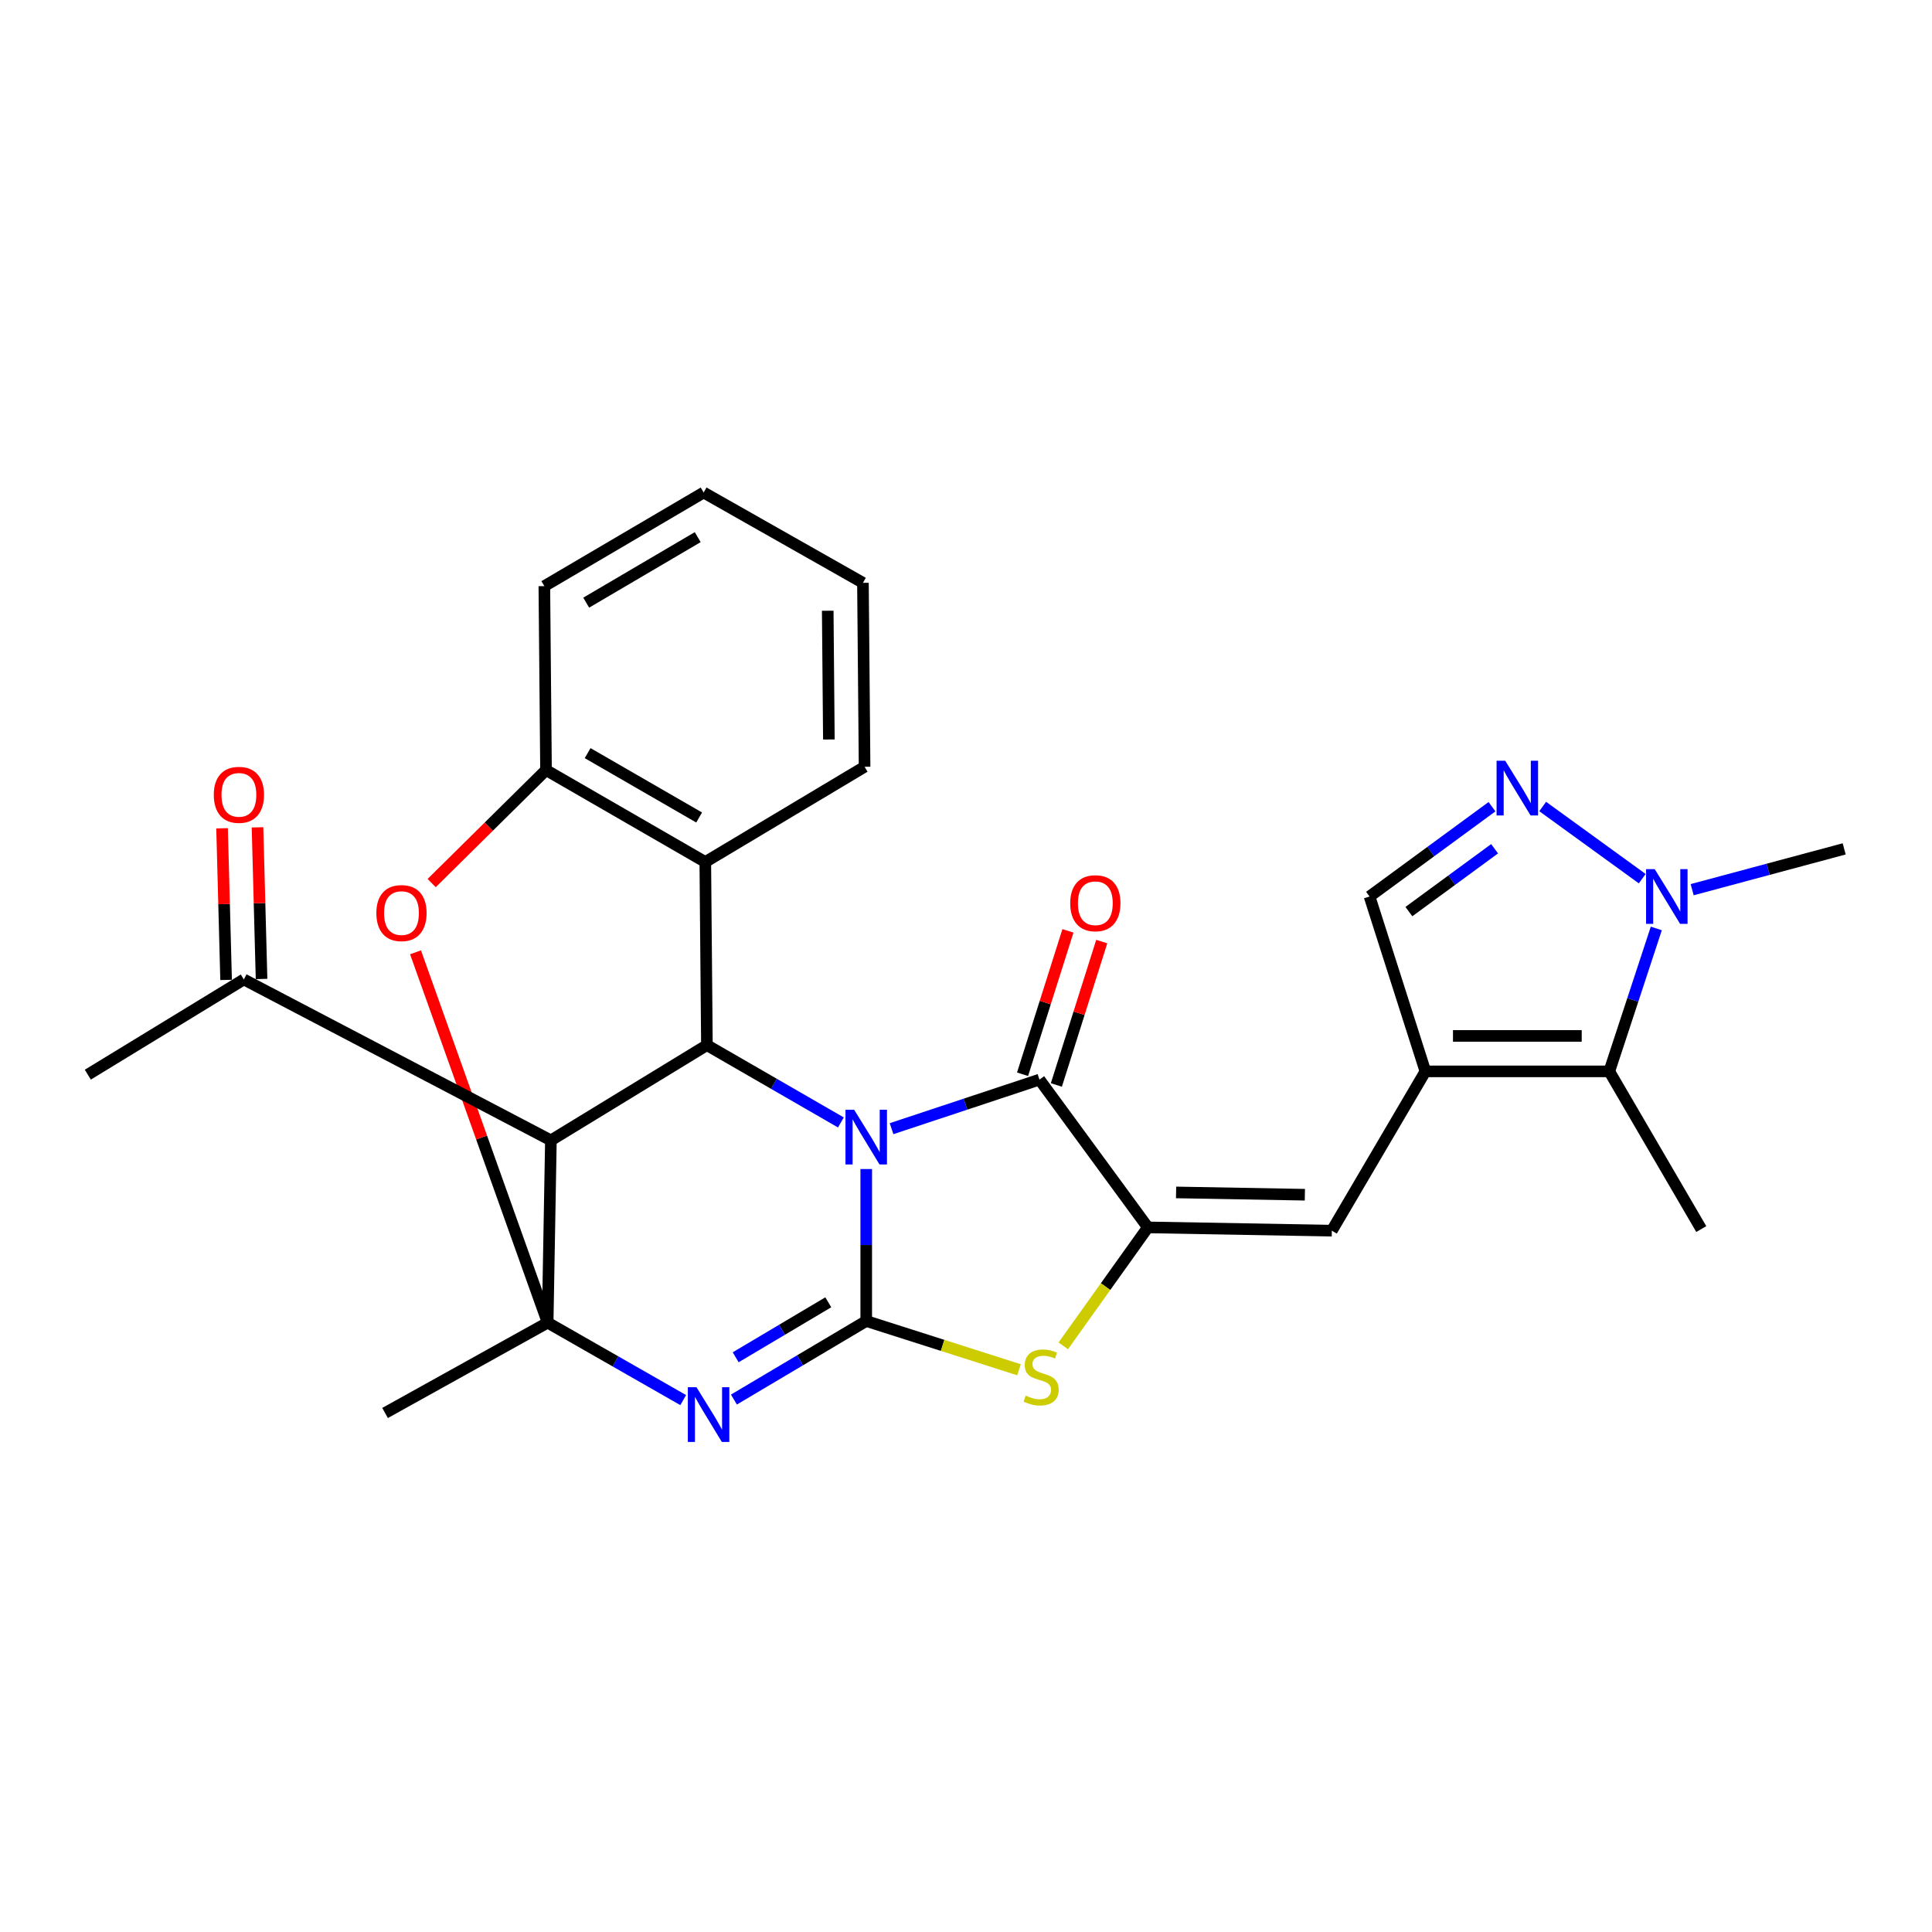 <?xml version='1.0' encoding='iso-8859-1'?>
<svg version='1.1' baseProfile='full'
              xmlns='http://www.w3.org/2000/svg'
                      xmlns:rdkit='http://www.rdkit.org/xml'
                      xmlns:xlink='http://www.w3.org/1999/xlink'
                  xml:space='preserve'
width='1000px' height='1000px' viewBox='0 0 1000 1000'>
<!-- END OF HEADER -->
<rect style='opacity:1.0;fill:#FFFFFF;stroke:none' width='1000' height='1000' x='0' y='0'> </rect>
<path class='bond-0' d='M 448.362,605.09 L 448.362,644.42' style='fill:none;fill-rule:evenodd;stroke:#0000FF;stroke-width:6px;stroke-linecap:butt;stroke-linejoin:miter;stroke-opacity:1' />
<path class='bond-0' d='M 448.362,644.42 L 448.362,683.75' style='fill:none;fill-rule:evenodd;stroke:#000000;stroke-width:6px;stroke-linecap:butt;stroke-linejoin:miter;stroke-opacity:1' />
<path class='bond-3' d='M 435.242,580.978 L 400.57,560.969' style='fill:none;fill-rule:evenodd;stroke:#0000FF;stroke-width:6px;stroke-linecap:butt;stroke-linejoin:miter;stroke-opacity:1' />
<path class='bond-3' d='M 400.57,560.969 L 365.898,540.96' style='fill:none;fill-rule:evenodd;stroke:#000000;stroke-width:6px;stroke-linecap:butt;stroke-linejoin:miter;stroke-opacity:1' />
<path class='bond-4' d='M 461.464,584.203 L 499.744,571.504' style='fill:none;fill-rule:evenodd;stroke:#0000FF;stroke-width:6px;stroke-linecap:butt;stroke-linejoin:miter;stroke-opacity:1' />
<path class='bond-4' d='M 499.744,571.504 L 538.025,558.805' style='fill:none;fill-rule:evenodd;stroke:#000000;stroke-width:6px;stroke-linecap:butt;stroke-linejoin:miter;stroke-opacity:1' />
<path class='bond-1' d='M 448.362,683.75 L 414.12,704.08' style='fill:none;fill-rule:evenodd;stroke:#000000;stroke-width:6px;stroke-linecap:butt;stroke-linejoin:miter;stroke-opacity:1' />
<path class='bond-1' d='M 414.12,704.08 L 379.877,724.411' style='fill:none;fill-rule:evenodd;stroke:#0000FF;stroke-width:6px;stroke-linecap:butt;stroke-linejoin:miter;stroke-opacity:1' />
<path class='bond-1' d='M 428.719,674.066 L 404.749,688.298' style='fill:none;fill-rule:evenodd;stroke:#000000;stroke-width:6px;stroke-linecap:butt;stroke-linejoin:miter;stroke-opacity:1' />
<path class='bond-1' d='M 404.749,688.298 L 380.779,702.529' style='fill:none;fill-rule:evenodd;stroke:#0000FF;stroke-width:6px;stroke-linecap:butt;stroke-linejoin:miter;stroke-opacity:1' />
<path class='bond-7' d='M 448.362,683.75 L 487.899,696.37' style='fill:none;fill-rule:evenodd;stroke:#000000;stroke-width:6px;stroke-linecap:butt;stroke-linejoin:miter;stroke-opacity:1' />
<path class='bond-7' d='M 487.899,696.37 L 527.436,708.991' style='fill:none;fill-rule:evenodd;stroke:#CCCC00;stroke-width:6px;stroke-linecap:butt;stroke-linejoin:miter;stroke-opacity:1' />
<path class='bond-29' d='M 353.626,724.688 L 318.546,704.642' style='fill:none;fill-rule:evenodd;stroke:#0000FF;stroke-width:6px;stroke-linecap:butt;stroke-linejoin:miter;stroke-opacity:1' />
<path class='bond-29' d='M 318.546,704.642 L 283.465,684.596' style='fill:none;fill-rule:evenodd;stroke:#000000;stroke-width:6px;stroke-linecap:butt;stroke-linejoin:miter;stroke-opacity:1' />
<path class='bond-2' d='M 283.465,684.596 L 285.147,590.252' style='fill:none;fill-rule:evenodd;stroke:#000000;stroke-width:6px;stroke-linecap:butt;stroke-linejoin:miter;stroke-opacity:1' />
<path class='bond-20' d='M 283.465,684.596 L 199.308,731.36' style='fill:none;fill-rule:evenodd;stroke:#000000;stroke-width:6px;stroke-linecap:butt;stroke-linejoin:miter;stroke-opacity:1' />
<path class='bond-30' d='M 283.465,684.596 L 249.271,588.756' style='fill:none;fill-rule:evenodd;stroke:#000000;stroke-width:6px;stroke-linecap:butt;stroke-linejoin:miter;stroke-opacity:1' />
<path class='bond-30' d='M 249.271,588.756 L 215.077,492.916' style='fill:none;fill-rule:evenodd;stroke:#FF0000;stroke-width:6px;stroke-linecap:butt;stroke-linejoin:miter;stroke-opacity:1' />
<path class='bond-6' d='M 365.898,540.96 L 285.147,590.252' style='fill:none;fill-rule:evenodd;stroke:#000000;stroke-width:6px;stroke-linecap:butt;stroke-linejoin:miter;stroke-opacity:1' />
<path class='bond-12' d='M 365.898,540.96 L 365.062,446.168' style='fill:none;fill-rule:evenodd;stroke:#000000;stroke-width:6px;stroke-linecap:butt;stroke-linejoin:miter;stroke-opacity:1' />
<path class='bond-5' d='M 538.025,558.805 L 594.129,635.293' style='fill:none;fill-rule:evenodd;stroke:#000000;stroke-width:6px;stroke-linecap:butt;stroke-linejoin:miter;stroke-opacity:1' />
<path class='bond-18' d='M 546.775,561.574 L 558.519,524.464' style='fill:none;fill-rule:evenodd;stroke:#000000;stroke-width:6px;stroke-linecap:butt;stroke-linejoin:miter;stroke-opacity:1' />
<path class='bond-18' d='M 558.519,524.464 L 570.264,487.354' style='fill:none;fill-rule:evenodd;stroke:#FF0000;stroke-width:6px;stroke-linecap:butt;stroke-linejoin:miter;stroke-opacity:1' />
<path class='bond-18' d='M 529.275,556.036 L 541.02,518.925' style='fill:none;fill-rule:evenodd;stroke:#000000;stroke-width:6px;stroke-linecap:butt;stroke-linejoin:miter;stroke-opacity:1' />
<path class='bond-18' d='M 541.02,518.925 L 552.765,481.815' style='fill:none;fill-rule:evenodd;stroke:#FF0000;stroke-width:6px;stroke-linecap:butt;stroke-linejoin:miter;stroke-opacity:1' />
<path class='bond-10' d='M 594.129,635.293 L 689.35,636.996' style='fill:none;fill-rule:evenodd;stroke:#000000;stroke-width:6px;stroke-linecap:butt;stroke-linejoin:miter;stroke-opacity:1' />
<path class='bond-10' d='M 608.741,617.197 L 675.395,618.389' style='fill:none;fill-rule:evenodd;stroke:#000000;stroke-width:6px;stroke-linecap:butt;stroke-linejoin:miter;stroke-opacity:1' />
<path class='bond-28' d='M 594.129,635.293 L 572.239,665.949' style='fill:none;fill-rule:evenodd;stroke:#000000;stroke-width:6px;stroke-linecap:butt;stroke-linejoin:miter;stroke-opacity:1' />
<path class='bond-28' d='M 572.239,665.949 L 550.348,696.605' style='fill:none;fill-rule:evenodd;stroke:#CCCC00;stroke-width:6px;stroke-linecap:butt;stroke-linejoin:miter;stroke-opacity:1' />
<path class='bond-17' d='M 285.147,590.252 L 126.205,506.963' style='fill:none;fill-rule:evenodd;stroke:#000000;stroke-width:6px;stroke-linecap:butt;stroke-linejoin:miter;stroke-opacity:1' />
<path class='bond-8' d='M 737.786,554.542 L 689.35,636.996' style='fill:none;fill-rule:evenodd;stroke:#000000;stroke-width:6px;stroke-linecap:butt;stroke-linejoin:miter;stroke-opacity:1' />
<path class='bond-13' d='M 737.786,554.542 L 832.966,554.542' style='fill:none;fill-rule:evenodd;stroke:#000000;stroke-width:6px;stroke-linecap:butt;stroke-linejoin:miter;stroke-opacity:1' />
<path class='bond-13' d='M 752.063,536.187 L 818.689,536.187' style='fill:none;fill-rule:evenodd;stroke:#000000;stroke-width:6px;stroke-linecap:butt;stroke-linejoin:miter;stroke-opacity:1' />
<path class='bond-16' d='M 737.786,554.542 L 708.877,464.023' style='fill:none;fill-rule:evenodd;stroke:#000000;stroke-width:6px;stroke-linecap:butt;stroke-linejoin:miter;stroke-opacity:1' />
<path class='bond-9' d='M 223.432,457.078 L 253.025,427.828' style='fill:none;fill-rule:evenodd;stroke:#FF0000;stroke-width:6px;stroke-linecap:butt;stroke-linejoin:miter;stroke-opacity:1' />
<path class='bond-9' d='M 253.025,427.828 L 282.618,398.578' style='fill:none;fill-rule:evenodd;stroke:#000000;stroke-width:6px;stroke-linecap:butt;stroke-linejoin:miter;stroke-opacity:1' />
<path class='bond-11' d='M 772.254,417.544 L 740.566,440.783' style='fill:none;fill-rule:evenodd;stroke:#0000FF;stroke-width:6px;stroke-linecap:butt;stroke-linejoin:miter;stroke-opacity:1' />
<path class='bond-11' d='M 740.566,440.783 L 708.877,464.023' style='fill:none;fill-rule:evenodd;stroke:#000000;stroke-width:6px;stroke-linecap:butt;stroke-linejoin:miter;stroke-opacity:1' />
<path class='bond-11' d='M 773.602,439.317 L 751.42,455.584' style='fill:none;fill-rule:evenodd;stroke:#0000FF;stroke-width:6px;stroke-linecap:butt;stroke-linejoin:miter;stroke-opacity:1' />
<path class='bond-11' d='M 751.42,455.584 L 729.238,471.852' style='fill:none;fill-rule:evenodd;stroke:#000000;stroke-width:6px;stroke-linecap:butt;stroke-linejoin:miter;stroke-opacity:1' />
<path class='bond-32' d='M 798.495,417.447 L 850.017,454.798' style='fill:none;fill-rule:evenodd;stroke:#0000FF;stroke-width:6px;stroke-linecap:butt;stroke-linejoin:miter;stroke-opacity:1' />
<path class='bond-15' d='M 365.062,446.168 L 282.618,398.578' style='fill:none;fill-rule:evenodd;stroke:#000000;stroke-width:6px;stroke-linecap:butt;stroke-linejoin:miter;stroke-opacity:1' />
<path class='bond-15' d='M 361.871,423.133 L 304.161,389.82' style='fill:none;fill-rule:evenodd;stroke:#000000;stroke-width:6px;stroke-linecap:butt;stroke-linejoin:miter;stroke-opacity:1' />
<path class='bond-21' d='M 365.062,446.168 L 447.505,396.875' style='fill:none;fill-rule:evenodd;stroke:#000000;stroke-width:6px;stroke-linecap:butt;stroke-linejoin:miter;stroke-opacity:1' />
<path class='bond-14' d='M 832.966,554.542 L 845.133,517.554' style='fill:none;fill-rule:evenodd;stroke:#000000;stroke-width:6px;stroke-linecap:butt;stroke-linejoin:miter;stroke-opacity:1' />
<path class='bond-14' d='M 845.133,517.554 L 857.3,480.565' style='fill:none;fill-rule:evenodd;stroke:#0000FF;stroke-width:6px;stroke-linecap:butt;stroke-linejoin:miter;stroke-opacity:1' />
<path class='bond-23' d='M 832.966,554.542 L 880.576,636.16' style='fill:none;fill-rule:evenodd;stroke:#000000;stroke-width:6px;stroke-linecap:butt;stroke-linejoin:miter;stroke-opacity:1' />
<path class='bond-22' d='M 875.857,460.501 L 915.201,449.939' style='fill:none;fill-rule:evenodd;stroke:#0000FF;stroke-width:6px;stroke-linecap:butt;stroke-linejoin:miter;stroke-opacity:1' />
<path class='bond-22' d='M 915.201,449.939 L 954.545,439.376' style='fill:none;fill-rule:evenodd;stroke:#000000;stroke-width:6px;stroke-linecap:butt;stroke-linejoin:miter;stroke-opacity:1' />
<path class='bond-24' d='M 282.618,398.578 L 281.752,303.378' style='fill:none;fill-rule:evenodd;stroke:#000000;stroke-width:6px;stroke-linecap:butt;stroke-linejoin:miter;stroke-opacity:1' />
<path class='bond-19' d='M 135.379,506.718 L 134.333,467.475' style='fill:none;fill-rule:evenodd;stroke:#000000;stroke-width:6px;stroke-linecap:butt;stroke-linejoin:miter;stroke-opacity:1' />
<path class='bond-19' d='M 134.333,467.475 L 133.287,428.231' style='fill:none;fill-rule:evenodd;stroke:#FF0000;stroke-width:6px;stroke-linecap:butt;stroke-linejoin:miter;stroke-opacity:1' />
<path class='bond-19' d='M 117.031,507.207 L 115.985,467.964' style='fill:none;fill-rule:evenodd;stroke:#000000;stroke-width:6px;stroke-linecap:butt;stroke-linejoin:miter;stroke-opacity:1' />
<path class='bond-19' d='M 115.985,467.964 L 114.939,428.72' style='fill:none;fill-rule:evenodd;stroke:#FF0000;stroke-width:6px;stroke-linecap:butt;stroke-linejoin:miter;stroke-opacity:1' />
<path class='bond-25' d='M 126.205,506.963 L 45.455,556.245' style='fill:none;fill-rule:evenodd;stroke:#000000;stroke-width:6px;stroke-linecap:butt;stroke-linejoin:miter;stroke-opacity:1' />
<path class='bond-26' d='M 447.505,396.875 L 446.659,301.675' style='fill:none;fill-rule:evenodd;stroke:#000000;stroke-width:6px;stroke-linecap:butt;stroke-linejoin:miter;stroke-opacity:1' />
<path class='bond-26' d='M 429.024,382.758 L 428.432,316.118' style='fill:none;fill-rule:evenodd;stroke:#000000;stroke-width:6px;stroke-linecap:butt;stroke-linejoin:miter;stroke-opacity:1' />
<path class='bond-31' d='M 281.752,303.378 L 364.205,254.931' style='fill:none;fill-rule:evenodd;stroke:#000000;stroke-width:6px;stroke-linecap:butt;stroke-linejoin:miter;stroke-opacity:1' />
<path class='bond-31' d='M 303.418,311.936 L 361.136,278.024' style='fill:none;fill-rule:evenodd;stroke:#000000;stroke-width:6px;stroke-linecap:butt;stroke-linejoin:miter;stroke-opacity:1' />
<path class='bond-27' d='M 446.659,301.675 L 364.205,254.931' style='fill:none;fill-rule:evenodd;stroke:#000000;stroke-width:6px;stroke-linecap:butt;stroke-linejoin:miter;stroke-opacity:1' />
<path  class='atom-0' d='M 442.102 574.39
L 451.382 589.39
Q 452.302 590.87, 453.782 593.55
Q 455.262 596.23, 455.342 596.39
L 455.342 574.39
L 459.102 574.39
L 459.102 602.71
L 455.222 602.71
L 445.262 586.31
Q 444.102 584.39, 442.862 582.19
Q 441.662 579.99, 441.302 579.31
L 441.302 602.71
L 437.622 602.71
L 437.622 574.39
L 442.102 574.39
' fill='#0000FF'/>
<path  class='atom-2' d='M 360.505 718.036
L 369.785 733.036
Q 370.705 734.516, 372.185 737.196
Q 373.665 739.876, 373.745 740.036
L 373.745 718.036
L 377.505 718.036
L 377.505 746.356
L 373.625 746.356
L 363.665 729.956
Q 362.505 728.036, 361.265 725.836
Q 360.065 723.636, 359.705 722.956
L 359.705 746.356
L 356.025 746.356
L 356.025 718.036
L 360.505 718.036
' fill='#0000FF'/>
<path  class='atom-8' d='M 530.892 722.368
Q 531.212 722.488, 532.532 723.048
Q 533.852 723.608, 535.292 723.968
Q 536.772 724.288, 538.212 724.288
Q 540.892 724.288, 542.452 723.008
Q 544.012 721.688, 544.012 719.408
Q 544.012 717.848, 543.212 716.888
Q 542.452 715.928, 541.252 715.408
Q 540.052 714.888, 538.052 714.288
Q 535.532 713.528, 534.012 712.808
Q 532.532 712.088, 531.452 710.568
Q 530.412 709.048, 530.412 706.488
Q 530.412 702.928, 532.812 700.728
Q 535.252 698.528, 540.052 698.528
Q 543.332 698.528, 547.052 700.088
L 546.132 703.168
Q 542.732 701.768, 540.172 701.768
Q 537.412 701.768, 535.892 702.928
Q 534.372 704.048, 534.412 706.008
Q 534.412 707.528, 535.172 708.448
Q 535.972 709.368, 537.092 709.888
Q 538.252 710.408, 540.172 711.008
Q 542.732 711.808, 544.252 712.608
Q 545.772 713.408, 546.852 715.048
Q 547.972 716.648, 547.972 719.408
Q 547.972 723.328, 545.332 725.448
Q 542.732 727.528, 538.372 727.528
Q 535.852 727.528, 533.932 726.968
Q 532.052 726.448, 529.812 725.528
L 530.892 722.368
' fill='#CCCC00'/>
<path  class='atom-10' d='M 194.802 472.607
Q 194.802 465.807, 198.162 462.007
Q 201.522 458.207, 207.802 458.207
Q 214.082 458.207, 217.442 462.007
Q 220.802 465.807, 220.802 472.607
Q 220.802 479.487, 217.402 483.407
Q 214.002 487.287, 207.802 487.287
Q 201.562 487.287, 198.162 483.407
Q 194.802 479.527, 194.802 472.607
M 207.802 484.087
Q 212.122 484.087, 214.442 481.207
Q 216.802 478.287, 216.802 472.607
Q 216.802 467.047, 214.442 464.247
Q 212.122 461.407, 207.802 461.407
Q 203.482 461.407, 201.122 464.207
Q 198.802 467.007, 198.802 472.607
Q 198.802 478.327, 201.122 481.207
Q 203.482 484.087, 207.802 484.087
' fill='#FF0000'/>
<path  class='atom-12' d='M 779.106 393.768
L 788.386 408.768
Q 789.306 410.248, 790.786 412.928
Q 792.266 415.608, 792.346 415.768
L 792.346 393.768
L 796.106 393.768
L 796.106 422.088
L 792.226 422.088
L 782.266 405.688
Q 781.106 403.768, 779.866 401.568
Q 778.666 399.368, 778.306 398.688
L 778.306 422.088
L 774.626 422.088
L 774.626 393.768
L 779.106 393.768
' fill='#0000FF'/>
<path  class='atom-15' d='M 856.481 449.863
L 865.761 464.863
Q 866.681 466.343, 868.161 469.023
Q 869.641 471.703, 869.721 471.863
L 869.721 449.863
L 873.481 449.863
L 873.481 478.183
L 869.601 478.183
L 859.641 461.783
Q 858.481 459.863, 857.241 457.663
Q 856.041 455.463, 855.681 454.783
L 855.681 478.183
L 852.001 478.183
L 852.001 449.863
L 856.481 449.863
' fill='#0000FF'/>
<path  class='atom-19' d='M 553.944 467.508
Q 553.944 460.708, 557.304 456.908
Q 560.664 453.108, 566.944 453.108
Q 573.224 453.108, 576.584 456.908
Q 579.944 460.708, 579.944 467.508
Q 579.944 474.388, 576.544 478.308
Q 573.144 482.188, 566.944 482.188
Q 560.704 482.188, 557.304 478.308
Q 553.944 474.428, 553.944 467.508
M 566.944 478.988
Q 571.264 478.988, 573.584 476.108
Q 575.944 473.188, 575.944 467.508
Q 575.944 461.948, 573.584 459.148
Q 571.264 456.308, 566.944 456.308
Q 562.624 456.308, 560.264 459.108
Q 557.944 461.908, 557.944 467.508
Q 557.944 473.228, 560.264 476.108
Q 562.624 478.988, 566.944 478.988
' fill='#FF0000'/>
<path  class='atom-20' d='M 110.656 411.404
Q 110.656 404.604, 114.016 400.804
Q 117.376 397.004, 123.656 397.004
Q 129.936 397.004, 133.296 400.804
Q 136.656 404.604, 136.656 411.404
Q 136.656 418.284, 133.256 422.204
Q 129.856 426.084, 123.656 426.084
Q 117.416 426.084, 114.016 422.204
Q 110.656 418.324, 110.656 411.404
M 123.656 422.884
Q 127.976 422.884, 130.296 420.004
Q 132.656 417.084, 132.656 411.404
Q 132.656 405.844, 130.296 403.044
Q 127.976 400.204, 123.656 400.204
Q 119.336 400.204, 116.976 403.004
Q 114.656 405.804, 114.656 411.404
Q 114.656 417.124, 116.976 420.004
Q 119.336 422.884, 123.656 422.884
' fill='#FF0000'/>
</svg>
